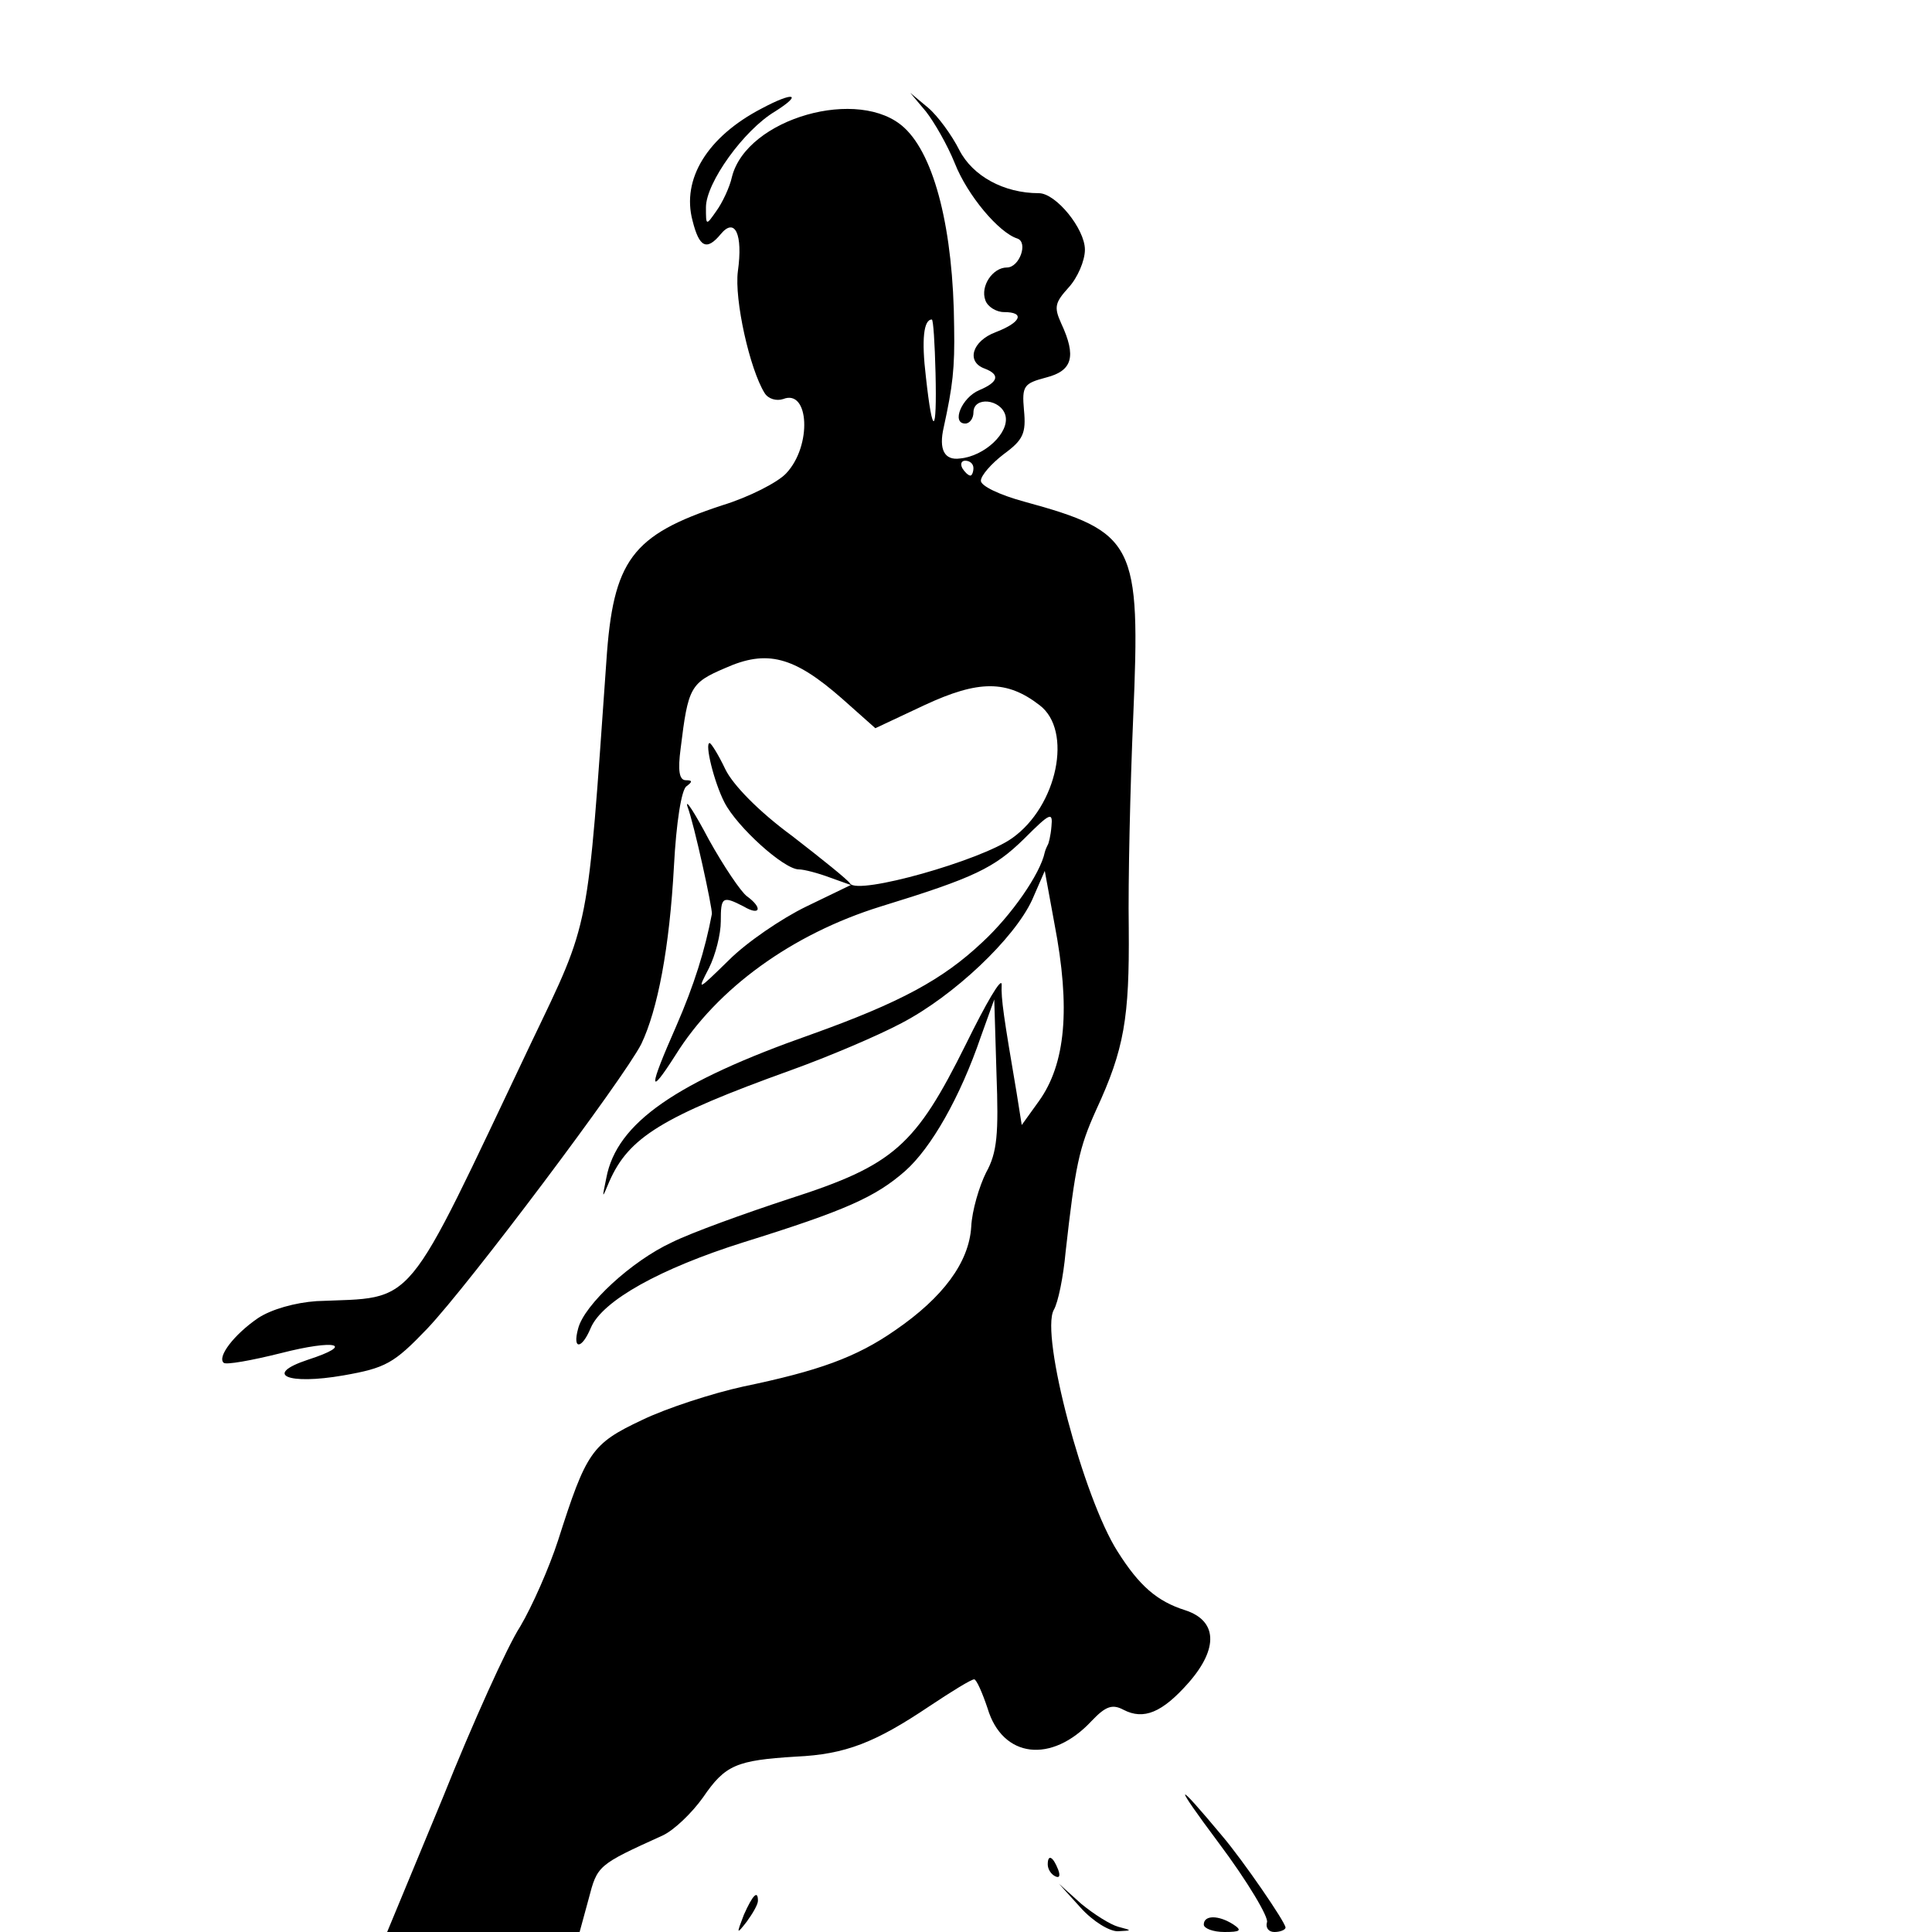 <?xml version="1.0" standalone="no"?>
<!DOCTYPE svg PUBLIC "-//W3C//DTD SVG 20010904//EN"
 "http://www.w3.org/TR/2001/REC-SVG-20010904/DTD/svg10.dtd">
<svg version="1.0" xmlns="http://www.w3.org/2000/svg"
 width="260pt" height="260pt" viewBox="0 0 260 260"
 preserveAspectRatio="xMidYMid meet">
<g transform="translate(0,260) scale(0.1,-0.1)"
fill="#000000" stroke="none">
<path d="M1025 2454 c-73 -38 -108 -95 -93 -151 9 -36 19 -41 38 -18 19 23 30
0 23 -50 -5 -38 16 -132 36 -164 5 -8 16 -11 25 -8 35 14 39 -63 4 -100 -11
-12 -50 -32 -86 -43 -122 -40 -147 -74 -156 -210 -26 -368 -21 -346 -101 -513
-174 -366 -153 -342 -289 -348 -29 -2 -61 -11 -79 -23 -32 -22 -55 -52 -46
-60 3 -3 37 3 77 13 74 19 101 12 36 -9 -60 -20 -27 -34 48 -21 57 10 68 16
113 63 56 59 264 336 288 383 22 46 38 129 44 240 3 57 10 103 17 107 8 6 8 8
-1 8 -9 0 -11 13 -7 43 10 82 13 88 60 108 56 25 92 16 157 -41 l45 -40 66 31
c73 34 111 34 155 0 45 -34 24 -136 -37 -179 -42 -30 -208 -77 -218 -61 -3 5
-38 33 -78 64 -45 33 -80 69 -90 90 -9 19 -19 35 -21 35 -7 0 6 -53 20 -80 17
-33 80 -90 100 -90 7 0 26 -5 42 -11 l28 -10 -60 -29 c-33 -16 -80 -48 -104
-72 -43 -42 -43 -42 -27 -11 9 18 16 46 16 63 0 33 2 35 31 20 22 -13 26 -2 4
14 -8 6 -31 40 -51 76 -19 36 -32 56 -29 45 9 -23 34 -138 33 -145 -9 -48 -24
-96 -48 -151 -37 -84 -38 -97 -1 -39 56 90 157 163 276 200 127 39 153 52 193
91 35 35 39 37 37 17 -1 -13 -4 -24 -5 -25 -1 -2 -3 -6 -4 -10 -6 -29 -45 -85
-84 -121 -53 -50 -110 -81 -230 -124 -182 -64 -262 -119 -276 -193 -6 -29 -6
-29 4 -5 26 59 70 87 245 150 50 18 116 46 148 63 71 37 152 114 176 166 l17
39 13 -71 c22 -114 15 -189 -21 -239 l-23 -32 -7 44 c-17 100 -21 126 -20 145
0 11 -21 -25 -48 -80 -68 -137 -97 -163 -237 -208 -61 -20 -133 -46 -159 -59
-54 -25 -118 -84 -126 -116 -8 -29 5 -28 17 1 16 37 94 80 205 115 138 43 178
61 218 96 35 31 74 99 102 181 l18 50 3 -100 c3 -81 1 -106 -14 -133 -9 -18
-19 -51 -20 -73 -3 -48 -38 -95 -102 -139 -53 -37 -104 -55 -205 -76 -41 -9
-103 -29 -136 -45 -68 -32 -75 -43 -113 -162 -12 -37 -35 -89 -51 -116 -17
-26 -64 -130 -104 -230 l-75 -181 130 0 129 0 12 44 c12 46 12 46 100 86 15 7
39 30 54 51 30 44 45 50 125 55 67 3 107 19 180 68 30 20 56 36 60 36 3 0 11
-18 18 -39 20 -67 86 -75 140 -17 19 20 28 23 43 15 27 -14 52 -4 88 37 40 46
38 83 -5 97 -38 12 -62 33 -91 79 -46 72 -104 291 -86 325 6 10 13 45 16 78
13 116 18 140 41 191 38 82 45 124 44 245 -1 63 2 191 6 284 10 234 3 249
-147 290 -33 9 -58 21 -58 28 0 7 14 23 31 36 26 19 30 28 27 59 -3 33 0 36
30 44 35 9 41 28 20 73 -10 22 -8 28 10 48 12 13 22 36 22 51 0 28 -39 76 -62
76 -47 0 -89 23 -107 58 -10 20 -29 46 -42 57 l-24 20 21 -25 c11 -14 29 -45
39 -70 17 -43 59 -93 84 -101 15 -5 3 -39 -14 -39 -19 0 -36 -25 -29 -44 3 -9
15 -16 25 -16 29 0 23 -14 -11 -27 -32 -12 -40 -40 -15 -49 21 -8 19 -18 -7
-29 -24 -10 -38 -45 -19 -45 6 0 11 7 11 15 0 22 37 18 43 -4 6 -23 -28 -55
-61 -58 -21 -3 -29 12 -22 42 12 55 15 79 14 135 -1 130 -26 230 -67 268 -60
56 -212 13 -232 -66 -3 -14 -13 -35 -21 -46 -14 -20 -14 -20 -14 5 0 33 51
104 93 129 38 24 25 27 -18 4z m234 -356 c2 -84 -4 -87 -13 -5 -6 50 -3 77 8
77 2 0 4 -32 5 -72z m51 -128 c0 -5 -2 -10 -4 -10 -3 0 -8 5 -11 10 -3 6 -1
10 4 10 6 0 11 -4 11 -10z"/>
<path d="M1640 120 c39 -52 68 -101 65 -107 -2 -7 2 -13 10 -13 8 0 15 3 15 6
0 7 -57 90 -85 123 -65 78 -67 74 -5 -9z"/>
<path d="M1410 91 c0 -6 4 -13 10 -16 6 -3 7 1 4 9 -7 18 -14 21 -14 7z"/>
<path d="M1454 33 c17 -19 39 -32 50 -32 20 1 20 1 1 6 -11 3 -33 17 -50 31
l-30 27 29 -32z"/>
<path d="M1001 23 c-10 -26 -10 -27 4 -9 8 11 15 23 15 28 0 15 -7 8 -19 -19z"/>
<path d="M1620 10 c0 -5 12 -10 28 -10 21 0 24 2 12 10 -20 13 -40 13 -40 0z"/>
</g>
</svg>
